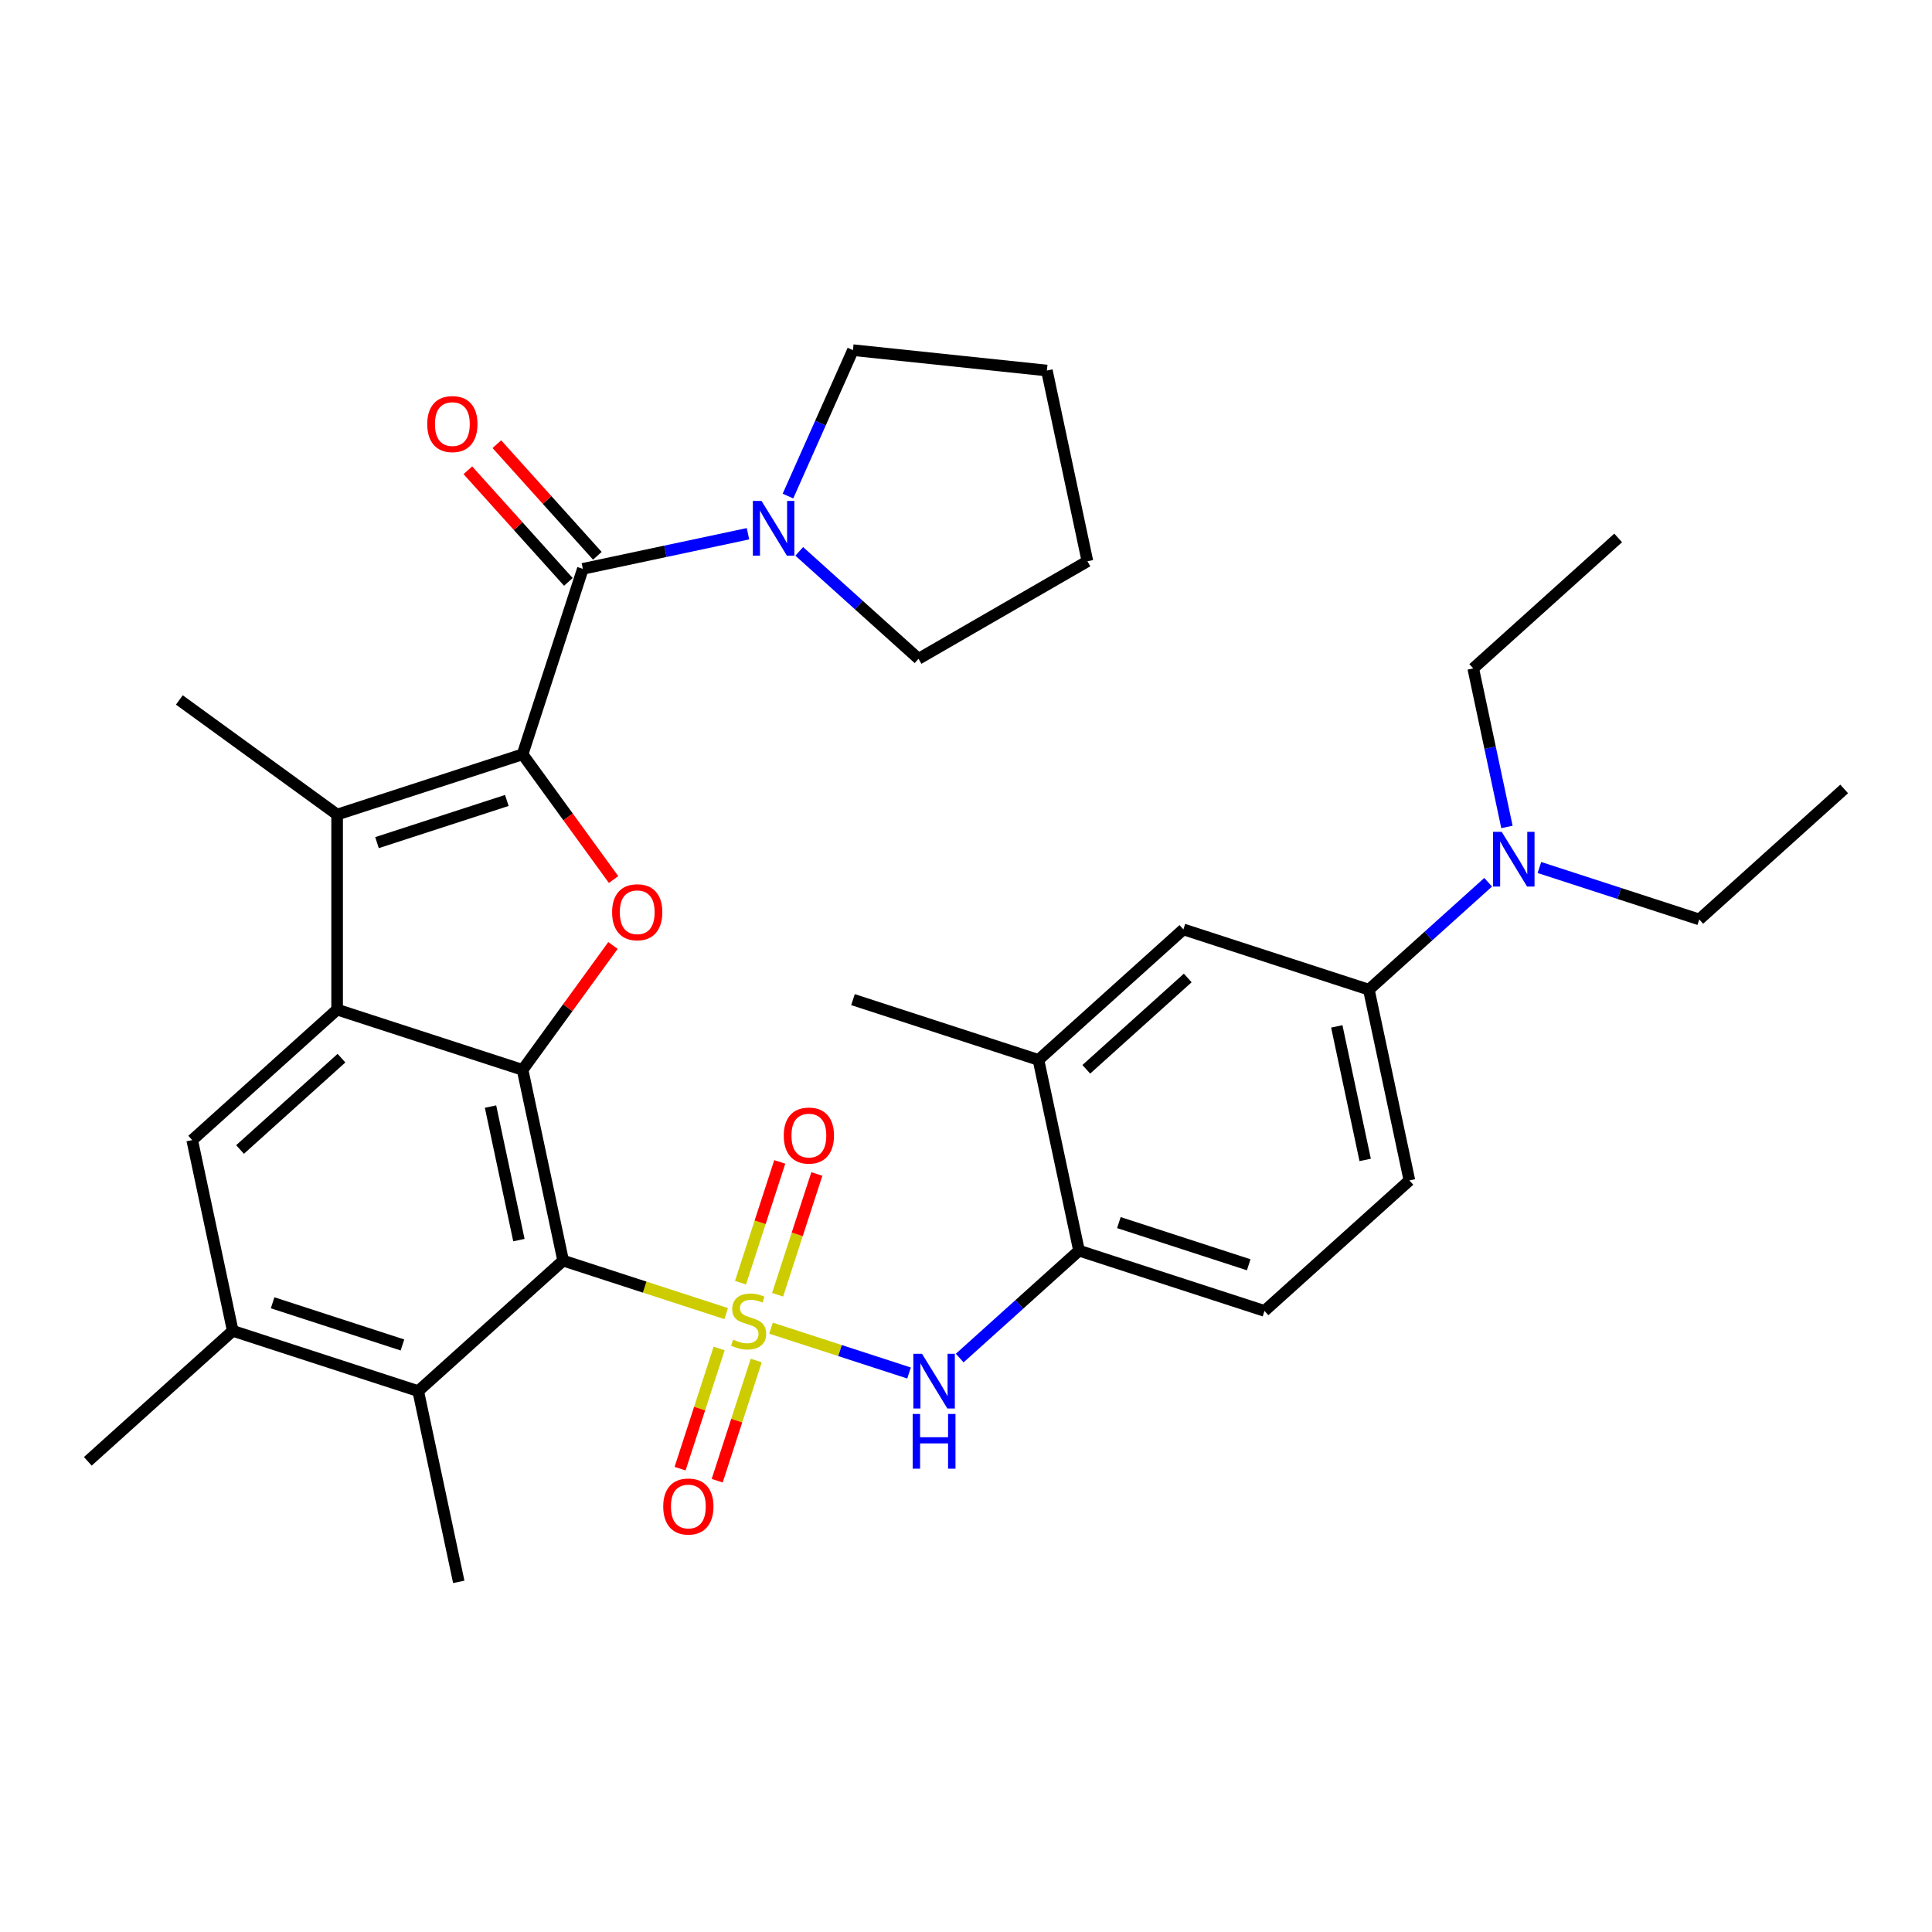 <?xml version='1.0' encoding='iso-8859-1'?>
<svg version='1.1' baseProfile='full'
              xmlns='http://www.w3.org/2000/svg'
                      xmlns:rdkit='http://www.rdkit.org/xml'
                      xmlns:xlink='http://www.w3.org/1999/xlink'
                  xml:space='preserve'
width='1000px' height='1000px' viewBox='0 0 1000 1000'>
<!-- END OF HEADER -->
<rect style='opacity:1.0;fill:#FFFFFF;stroke:none' width='1000' height='1000' x='0' y='0'> </rect>
<path class='bond-0' d='M 375.877,679.913 L 333.679,666.202' style='fill:none;fill-rule:evenodd;stroke:#CCCC00;stroke-width:6px;stroke-linecap:butt;stroke-linejoin:miter;stroke-opacity:1' />
<path class='bond-0' d='M 333.679,666.202 L 291.481,652.491' style='fill:none;fill-rule:evenodd;stroke:#000000;stroke-width:6px;stroke-linecap:butt;stroke-linejoin:miter;stroke-opacity:1' />
<path class='bond-7' d='M 399.084,687.454 L 434.803,699.059' style='fill:none;fill-rule:evenodd;stroke:#CCCC00;stroke-width:6px;stroke-linecap:butt;stroke-linejoin:miter;stroke-opacity:1' />
<path class='bond-7' d='M 434.803,699.059 L 470.522,710.665' style='fill:none;fill-rule:evenodd;stroke:#0000FF;stroke-width:6px;stroke-linecap:butt;stroke-linejoin:miter;stroke-opacity:1' />
<path class='bond-13' d='M 372.226,697.968 L 362.119,729.073' style='fill:none;fill-rule:evenodd;stroke:#CCCC00;stroke-width:6px;stroke-linecap:butt;stroke-linejoin:miter;stroke-opacity:1' />
<path class='bond-13' d='M 362.119,729.073 L 352.012,760.178' style='fill:none;fill-rule:evenodd;stroke:#FF0000;stroke-width:6px;stroke-linecap:butt;stroke-linejoin:miter;stroke-opacity:1' />
<path class='bond-13' d='M 391.426,704.206 L 381.319,735.311' style='fill:none;fill-rule:evenodd;stroke:#CCCC00;stroke-width:6px;stroke-linecap:butt;stroke-linejoin:miter;stroke-opacity:1' />
<path class='bond-13' d='M 381.319,735.311 L 371.212,766.416' style='fill:none;fill-rule:evenodd;stroke:#FF0000;stroke-width:6px;stroke-linecap:butt;stroke-linejoin:miter;stroke-opacity:1' />
<path class='bond-14' d='M 402.488,670.159 L 412.643,638.904' style='fill:none;fill-rule:evenodd;stroke:#CCCC00;stroke-width:6px;stroke-linecap:butt;stroke-linejoin:miter;stroke-opacity:1' />
<path class='bond-14' d='M 412.643,638.904 L 422.799,607.649' style='fill:none;fill-rule:evenodd;stroke:#FF0000;stroke-width:6px;stroke-linecap:butt;stroke-linejoin:miter;stroke-opacity:1' />
<path class='bond-14' d='M 383.288,663.921 L 393.444,632.665' style='fill:none;fill-rule:evenodd;stroke:#CCCC00;stroke-width:6px;stroke-linecap:butt;stroke-linejoin:miter;stroke-opacity:1' />
<path class='bond-14' d='M 393.444,632.665 L 403.599,601.41' style='fill:none;fill-rule:evenodd;stroke:#FF0000;stroke-width:6px;stroke-linecap:butt;stroke-linejoin:miter;stroke-opacity:1' />
<path class='bond-2' d='M 291.481,652.491 L 270.494,553.757' style='fill:none;fill-rule:evenodd;stroke:#000000;stroke-width:6px;stroke-linecap:butt;stroke-linejoin:miter;stroke-opacity:1' />
<path class='bond-2' d='M 268.586,641.878 L 253.895,572.764' style='fill:none;fill-rule:evenodd;stroke:#000000;stroke-width:6px;stroke-linecap:butt;stroke-linejoin:miter;stroke-opacity:1' />
<path class='bond-8' d='M 291.481,652.491 L 216.467,720.033' style='fill:none;fill-rule:evenodd;stroke:#000000;stroke-width:6px;stroke-linecap:butt;stroke-linejoin:miter;stroke-opacity:1' />
<path class='bond-1' d='M 270.494,390.432 L 294.041,422.842' style='fill:none;fill-rule:evenodd;stroke:#000000;stroke-width:6px;stroke-linecap:butt;stroke-linejoin:miter;stroke-opacity:1' />
<path class='bond-1' d='M 294.041,422.842 L 317.588,455.251' style='fill:none;fill-rule:evenodd;stroke:#FF0000;stroke-width:6px;stroke-linecap:butt;stroke-linejoin:miter;stroke-opacity:1' />
<path class='bond-6' d='M 270.494,390.432 L 301.686,294.432' style='fill:none;fill-rule:evenodd;stroke:#000000;stroke-width:6px;stroke-linecap:butt;stroke-linejoin:miter;stroke-opacity:1' />
<path class='bond-36' d='M 270.494,390.432 L 174.494,421.624' style='fill:none;fill-rule:evenodd;stroke:#000000;stroke-width:6px;stroke-linecap:butt;stroke-linejoin:miter;stroke-opacity:1' />
<path class='bond-36' d='M 262.332,414.311 L 195.133,436.146' style='fill:none;fill-rule:evenodd;stroke:#000000;stroke-width:6px;stroke-linecap:butt;stroke-linejoin:miter;stroke-opacity:1' />
<path class='bond-3' d='M 270.494,553.757 L 174.494,522.565' style='fill:none;fill-rule:evenodd;stroke:#000000;stroke-width:6px;stroke-linecap:butt;stroke-linejoin:miter;stroke-opacity:1' />
<path class='bond-4' d='M 270.494,553.757 L 293.881,521.567' style='fill:none;fill-rule:evenodd;stroke:#000000;stroke-width:6px;stroke-linecap:butt;stroke-linejoin:miter;stroke-opacity:1' />
<path class='bond-4' d='M 293.881,521.567 L 317.268,489.378' style='fill:none;fill-rule:evenodd;stroke:#FF0000;stroke-width:6px;stroke-linecap:butt;stroke-linejoin:miter;stroke-opacity:1' />
<path class='bond-5' d='M 174.494,522.565 L 174.494,421.624' style='fill:none;fill-rule:evenodd;stroke:#000000;stroke-width:6px;stroke-linecap:butt;stroke-linejoin:miter;stroke-opacity:1' />
<path class='bond-35' d='M 174.494,522.565 L 99.481,590.107' style='fill:none;fill-rule:evenodd;stroke:#000000;stroke-width:6px;stroke-linecap:butt;stroke-linejoin:miter;stroke-opacity:1' />
<path class='bond-35' d='M 176.751,547.698 L 124.241,594.978' style='fill:none;fill-rule:evenodd;stroke:#000000;stroke-width:6px;stroke-linecap:butt;stroke-linejoin:miter;stroke-opacity:1' />
<path class='bond-22' d='M 174.494,421.624 L 92.832,362.293' style='fill:none;fill-rule:evenodd;stroke:#000000;stroke-width:6px;stroke-linecap:butt;stroke-linejoin:miter;stroke-opacity:1' />
<path class='bond-10' d='M 301.686,294.432 L 344.422,285.349' style='fill:none;fill-rule:evenodd;stroke:#000000;stroke-width:6px;stroke-linecap:butt;stroke-linejoin:miter;stroke-opacity:1' />
<path class='bond-10' d='M 344.422,285.349 L 387.157,276.265' style='fill:none;fill-rule:evenodd;stroke:#0000FF;stroke-width:6px;stroke-linecap:butt;stroke-linejoin:miter;stroke-opacity:1' />
<path class='bond-18' d='M 309.187,287.678 L 283.178,258.792' style='fill:none;fill-rule:evenodd;stroke:#000000;stroke-width:6px;stroke-linecap:butt;stroke-linejoin:miter;stroke-opacity:1' />
<path class='bond-18' d='M 283.178,258.792 L 257.169,229.906' style='fill:none;fill-rule:evenodd;stroke:#FF0000;stroke-width:6px;stroke-linecap:butt;stroke-linejoin:miter;stroke-opacity:1' />
<path class='bond-18' d='M 294.185,301.187 L 268.176,272.3' style='fill:none;fill-rule:evenodd;stroke:#000000;stroke-width:6px;stroke-linecap:butt;stroke-linejoin:miter;stroke-opacity:1' />
<path class='bond-18' d='M 268.176,272.3 L 242.166,243.414' style='fill:none;fill-rule:evenodd;stroke:#FF0000;stroke-width:6px;stroke-linecap:butt;stroke-linejoin:miter;stroke-opacity:1' />
<path class='bond-12' d='M 496.744,702.933 L 527.618,675.133' style='fill:none;fill-rule:evenodd;stroke:#0000FF;stroke-width:6px;stroke-linecap:butt;stroke-linejoin:miter;stroke-opacity:1' />
<path class='bond-12' d='M 527.618,675.133 L 558.493,647.333' style='fill:none;fill-rule:evenodd;stroke:#000000;stroke-width:6px;stroke-linecap:butt;stroke-linejoin:miter;stroke-opacity:1' />
<path class='bond-11' d='M 216.467,720.033 L 120.468,688.841' style='fill:none;fill-rule:evenodd;stroke:#000000;stroke-width:6px;stroke-linecap:butt;stroke-linejoin:miter;stroke-opacity:1' />
<path class='bond-11' d='M 208.306,696.154 L 141.106,674.32' style='fill:none;fill-rule:evenodd;stroke:#000000;stroke-width:6px;stroke-linecap:butt;stroke-linejoin:miter;stroke-opacity:1' />
<path class='bond-25' d='M 216.467,720.033 L 237.454,818.768' style='fill:none;fill-rule:evenodd;stroke:#000000;stroke-width:6px;stroke-linecap:butt;stroke-linejoin:miter;stroke-opacity:1' />
<path class='bond-9' d='M 99.481,590.107 L 120.468,688.841' style='fill:none;fill-rule:evenodd;stroke:#000000;stroke-width:6px;stroke-linecap:butt;stroke-linejoin:miter;stroke-opacity:1' />
<path class='bond-23' d='M 407.848,256.762 L 424.662,218.997' style='fill:none;fill-rule:evenodd;stroke:#0000FF;stroke-width:6px;stroke-linecap:butt;stroke-linejoin:miter;stroke-opacity:1' />
<path class='bond-23' d='M 424.662,218.997 L 441.477,181.232' style='fill:none;fill-rule:evenodd;stroke:#000000;stroke-width:6px;stroke-linecap:butt;stroke-linejoin:miter;stroke-opacity:1' />
<path class='bond-24' d='M 413.684,285.388 L 444.559,313.188' style='fill:none;fill-rule:evenodd;stroke:#0000FF;stroke-width:6px;stroke-linecap:butt;stroke-linejoin:miter;stroke-opacity:1' />
<path class='bond-24' d='M 444.559,313.188 L 475.434,340.988' style='fill:none;fill-rule:evenodd;stroke:#000000;stroke-width:6px;stroke-linecap:butt;stroke-linejoin:miter;stroke-opacity:1' />
<path class='bond-26' d='M 120.468,688.841 L 45.455,756.383' style='fill:none;fill-rule:evenodd;stroke:#000000;stroke-width:6px;stroke-linecap:butt;stroke-linejoin:miter;stroke-opacity:1' />
<path class='bond-16' d='M 558.493,647.333 L 537.507,548.599' style='fill:none;fill-rule:evenodd;stroke:#000000;stroke-width:6px;stroke-linecap:butt;stroke-linejoin:miter;stroke-opacity:1' />
<path class='bond-20' d='M 558.493,647.333 L 654.493,678.526' style='fill:none;fill-rule:evenodd;stroke:#000000;stroke-width:6px;stroke-linecap:butt;stroke-linejoin:miter;stroke-opacity:1' />
<path class='bond-20' d='M 579.132,632.812 L 646.331,654.647' style='fill:none;fill-rule:evenodd;stroke:#000000;stroke-width:6px;stroke-linecap:butt;stroke-linejoin:miter;stroke-opacity:1' />
<path class='bond-15' d='M 708.519,512.249 L 729.506,610.983' style='fill:none;fill-rule:evenodd;stroke:#000000;stroke-width:6px;stroke-linecap:butt;stroke-linejoin:miter;stroke-opacity:1' />
<path class='bond-15' d='M 691.921,531.257 L 706.611,600.371' style='fill:none;fill-rule:evenodd;stroke:#000000;stroke-width:6px;stroke-linecap:butt;stroke-linejoin:miter;stroke-opacity:1' />
<path class='bond-19' d='M 708.519,512.249 L 739.394,484.449' style='fill:none;fill-rule:evenodd;stroke:#000000;stroke-width:6px;stroke-linecap:butt;stroke-linejoin:miter;stroke-opacity:1' />
<path class='bond-19' d='M 739.394,484.449 L 770.269,456.65' style='fill:none;fill-rule:evenodd;stroke:#0000FF;stroke-width:6px;stroke-linecap:butt;stroke-linejoin:miter;stroke-opacity:1' />
<path class='bond-34' d='M 708.519,512.249 L 612.52,481.057' style='fill:none;fill-rule:evenodd;stroke:#000000;stroke-width:6px;stroke-linecap:butt;stroke-linejoin:miter;stroke-opacity:1' />
<path class='bond-17' d='M 537.507,548.599 L 612.52,481.057' style='fill:none;fill-rule:evenodd;stroke:#000000;stroke-width:6px;stroke-linecap:butt;stroke-linejoin:miter;stroke-opacity:1' />
<path class='bond-17' d='M 562.267,553.47 L 614.776,506.191' style='fill:none;fill-rule:evenodd;stroke:#000000;stroke-width:6px;stroke-linecap:butt;stroke-linejoin:miter;stroke-opacity:1' />
<path class='bond-27' d='M 537.507,548.599 L 441.507,517.407' style='fill:none;fill-rule:evenodd;stroke:#000000;stroke-width:6px;stroke-linecap:butt;stroke-linejoin:miter;stroke-opacity:1' />
<path class='bond-28' d='M 796.796,449.017 L 838.164,462.458' style='fill:none;fill-rule:evenodd;stroke:#0000FF;stroke-width:6px;stroke-linecap:butt;stroke-linejoin:miter;stroke-opacity:1' />
<path class='bond-28' d='M 838.164,462.458 L 879.532,475.899' style='fill:none;fill-rule:evenodd;stroke:#000000;stroke-width:6px;stroke-linecap:butt;stroke-linejoin:miter;stroke-opacity:1' />
<path class='bond-29' d='M 779.986,428.024 L 771.266,386.998' style='fill:none;fill-rule:evenodd;stroke:#0000FF;stroke-width:6px;stroke-linecap:butt;stroke-linejoin:miter;stroke-opacity:1' />
<path class='bond-29' d='M 771.266,386.998 L 762.546,345.973' style='fill:none;fill-rule:evenodd;stroke:#000000;stroke-width:6px;stroke-linecap:butt;stroke-linejoin:miter;stroke-opacity:1' />
<path class='bond-21' d='M 654.493,678.526 L 729.506,610.983' style='fill:none;fill-rule:evenodd;stroke:#000000;stroke-width:6px;stroke-linecap:butt;stroke-linejoin:miter;stroke-opacity:1' />
<path class='bond-33' d='M 441.477,181.232 L 541.864,191.784' style='fill:none;fill-rule:evenodd;stroke:#000000;stroke-width:6px;stroke-linecap:butt;stroke-linejoin:miter;stroke-opacity:1' />
<path class='bond-32' d='M 475.434,340.988 L 562.85,290.518' style='fill:none;fill-rule:evenodd;stroke:#000000;stroke-width:6px;stroke-linecap:butt;stroke-linejoin:miter;stroke-opacity:1' />
<path class='bond-31' d='M 879.532,475.899 L 954.545,408.357' style='fill:none;fill-rule:evenodd;stroke:#000000;stroke-width:6px;stroke-linecap:butt;stroke-linejoin:miter;stroke-opacity:1' />
<path class='bond-30' d='M 762.546,345.973 L 837.559,278.431' style='fill:none;fill-rule:evenodd;stroke:#000000;stroke-width:6px;stroke-linecap:butt;stroke-linejoin:miter;stroke-opacity:1' />
<path class='bond-37' d='M 562.85,290.518 L 541.864,191.784' style='fill:none;fill-rule:evenodd;stroke:#000000;stroke-width:6px;stroke-linecap:butt;stroke-linejoin:miter;stroke-opacity:1' />
<path  class='atom-0' d='M 379.48 693.403
Q 379.8 693.523, 381.12 694.083
Q 382.44 694.643, 383.88 695.003
Q 385.36 695.323, 386.8 695.323
Q 389.48 695.323, 391.04 694.043
Q 392.6 692.723, 392.6 690.443
Q 392.6 688.883, 391.8 687.923
Q 391.04 686.963, 389.84 686.443
Q 388.64 685.923, 386.64 685.323
Q 384.12 684.563, 382.6 683.843
Q 381.12 683.123, 380.04 681.603
Q 379 680.083, 379 677.523
Q 379 673.963, 381.4 671.763
Q 383.84 669.563, 388.64 669.563
Q 391.92 669.563, 395.64 671.123
L 394.72 674.203
Q 391.32 672.803, 388.76 672.803
Q 386 672.803, 384.48 673.963
Q 382.96 675.083, 383 677.043
Q 383 678.563, 383.76 679.483
Q 384.56 680.403, 385.68 680.923
Q 386.84 681.443, 388.76 682.043
Q 391.32 682.843, 392.84 683.643
Q 394.36 684.443, 395.44 686.083
Q 396.56 687.683, 396.56 690.443
Q 396.56 694.363, 393.92 696.483
Q 391.32 698.563, 386.96 698.563
Q 384.44 698.563, 382.52 698.003
Q 380.64 697.483, 378.4 696.563
L 379.48 693.403
' fill='#CCCC00'/>
<path  class='atom-5' d='M 316.825 472.174
Q 316.825 465.374, 320.185 461.574
Q 323.545 457.774, 329.825 457.774
Q 336.105 457.774, 339.465 461.574
Q 342.825 465.374, 342.825 472.174
Q 342.825 479.054, 339.425 482.974
Q 336.025 486.854, 329.825 486.854
Q 323.585 486.854, 320.185 482.974
Q 316.825 479.094, 316.825 472.174
M 329.825 483.654
Q 334.145 483.654, 336.465 480.774
Q 338.825 477.854, 338.825 472.174
Q 338.825 466.614, 336.465 463.814
Q 334.145 460.974, 329.825 460.974
Q 325.505 460.974, 323.145 463.774
Q 320.825 466.574, 320.825 472.174
Q 320.825 477.894, 323.145 480.774
Q 325.505 483.654, 329.825 483.654
' fill='#FF0000'/>
<path  class='atom-8' d='M 477.22 700.716
L 486.5 715.716
Q 487.42 717.196, 488.9 719.876
Q 490.38 722.556, 490.46 722.716
L 490.46 700.716
L 494.22 700.716
L 494.22 729.036
L 490.34 729.036
L 480.38 712.636
Q 479.22 710.716, 477.98 708.516
Q 476.78 706.316, 476.42 705.636
L 476.42 729.036
L 472.74 729.036
L 472.74 700.716
L 477.22 700.716
' fill='#0000FF'/>
<path  class='atom-8' d='M 472.4 731.868
L 476.24 731.868
L 476.24 743.908
L 490.72 743.908
L 490.72 731.868
L 494.56 731.868
L 494.56 760.188
L 490.72 760.188
L 490.72 747.108
L 476.24 747.108
L 476.24 760.188
L 472.4 760.188
L 472.4 731.868
' fill='#0000FF'/>
<path  class='atom-11' d='M 394.16 259.286
L 403.44 274.286
Q 404.36 275.766, 405.84 278.446
Q 407.32 281.126, 407.4 281.286
L 407.4 259.286
L 411.16 259.286
L 411.16 287.606
L 407.28 287.606
L 397.32 271.206
Q 396.16 269.286, 394.92 267.086
Q 393.72 264.886, 393.36 264.206
L 393.36 287.606
L 389.68 287.606
L 389.68 259.286
L 394.16 259.286
' fill='#0000FF'/>
<path  class='atom-14' d='M 343.288 779.763
Q 343.288 772.963, 346.648 769.163
Q 350.008 765.363, 356.288 765.363
Q 362.568 765.363, 365.928 769.163
Q 369.288 772.963, 369.288 779.763
Q 369.288 786.643, 365.888 790.563
Q 362.488 794.443, 356.288 794.443
Q 350.048 794.443, 346.648 790.563
Q 343.288 786.683, 343.288 779.763
M 356.288 791.243
Q 360.608 791.243, 362.928 788.363
Q 365.288 785.443, 365.288 779.763
Q 365.288 774.203, 362.928 771.403
Q 360.608 768.563, 356.288 768.563
Q 351.968 768.563, 349.608 771.363
Q 347.288 774.163, 347.288 779.763
Q 347.288 785.483, 349.608 788.363
Q 351.968 791.243, 356.288 791.243
' fill='#FF0000'/>
<path  class='atom-15' d='M 405.673 587.764
Q 405.673 580.964, 409.033 577.164
Q 412.393 573.364, 418.673 573.364
Q 424.953 573.364, 428.313 577.164
Q 431.673 580.964, 431.673 587.764
Q 431.673 594.644, 428.273 598.564
Q 424.873 602.444, 418.673 602.444
Q 412.433 602.444, 409.033 598.564
Q 405.673 594.684, 405.673 587.764
M 418.673 599.244
Q 422.993 599.244, 425.313 596.364
Q 427.673 593.444, 427.673 587.764
Q 427.673 582.204, 425.313 579.404
Q 422.993 576.564, 418.673 576.564
Q 414.353 576.564, 411.993 579.364
Q 409.673 582.164, 409.673 587.764
Q 409.673 593.484, 411.993 596.364
Q 414.353 599.244, 418.673 599.244
' fill='#FF0000'/>
<path  class='atom-19' d='M 221.144 219.499
Q 221.144 212.699, 224.504 208.899
Q 227.864 205.099, 234.144 205.099
Q 240.424 205.099, 243.784 208.899
Q 247.144 212.699, 247.144 219.499
Q 247.144 226.379, 243.744 230.299
Q 240.344 234.179, 234.144 234.179
Q 227.904 234.179, 224.504 230.299
Q 221.144 226.419, 221.144 219.499
M 234.144 230.979
Q 238.464 230.979, 240.784 228.099
Q 243.144 225.179, 243.144 219.499
Q 243.144 213.939, 240.784 211.139
Q 238.464 208.299, 234.144 208.299
Q 229.824 208.299, 227.464 211.099
Q 225.144 213.899, 225.144 219.499
Q 225.144 225.219, 227.464 228.099
Q 229.824 230.979, 234.144 230.979
' fill='#FF0000'/>
<path  class='atom-20' d='M 777.273 430.547
L 786.553 445.547
Q 787.473 447.027, 788.953 449.707
Q 790.433 452.387, 790.513 452.547
L 790.513 430.547
L 794.273 430.547
L 794.273 458.867
L 790.393 458.867
L 780.433 442.467
Q 779.273 440.547, 778.033 438.347
Q 776.833 436.147, 776.473 435.467
L 776.473 458.867
L 772.793 458.867
L 772.793 430.547
L 777.273 430.547
' fill='#0000FF'/>
</svg>
